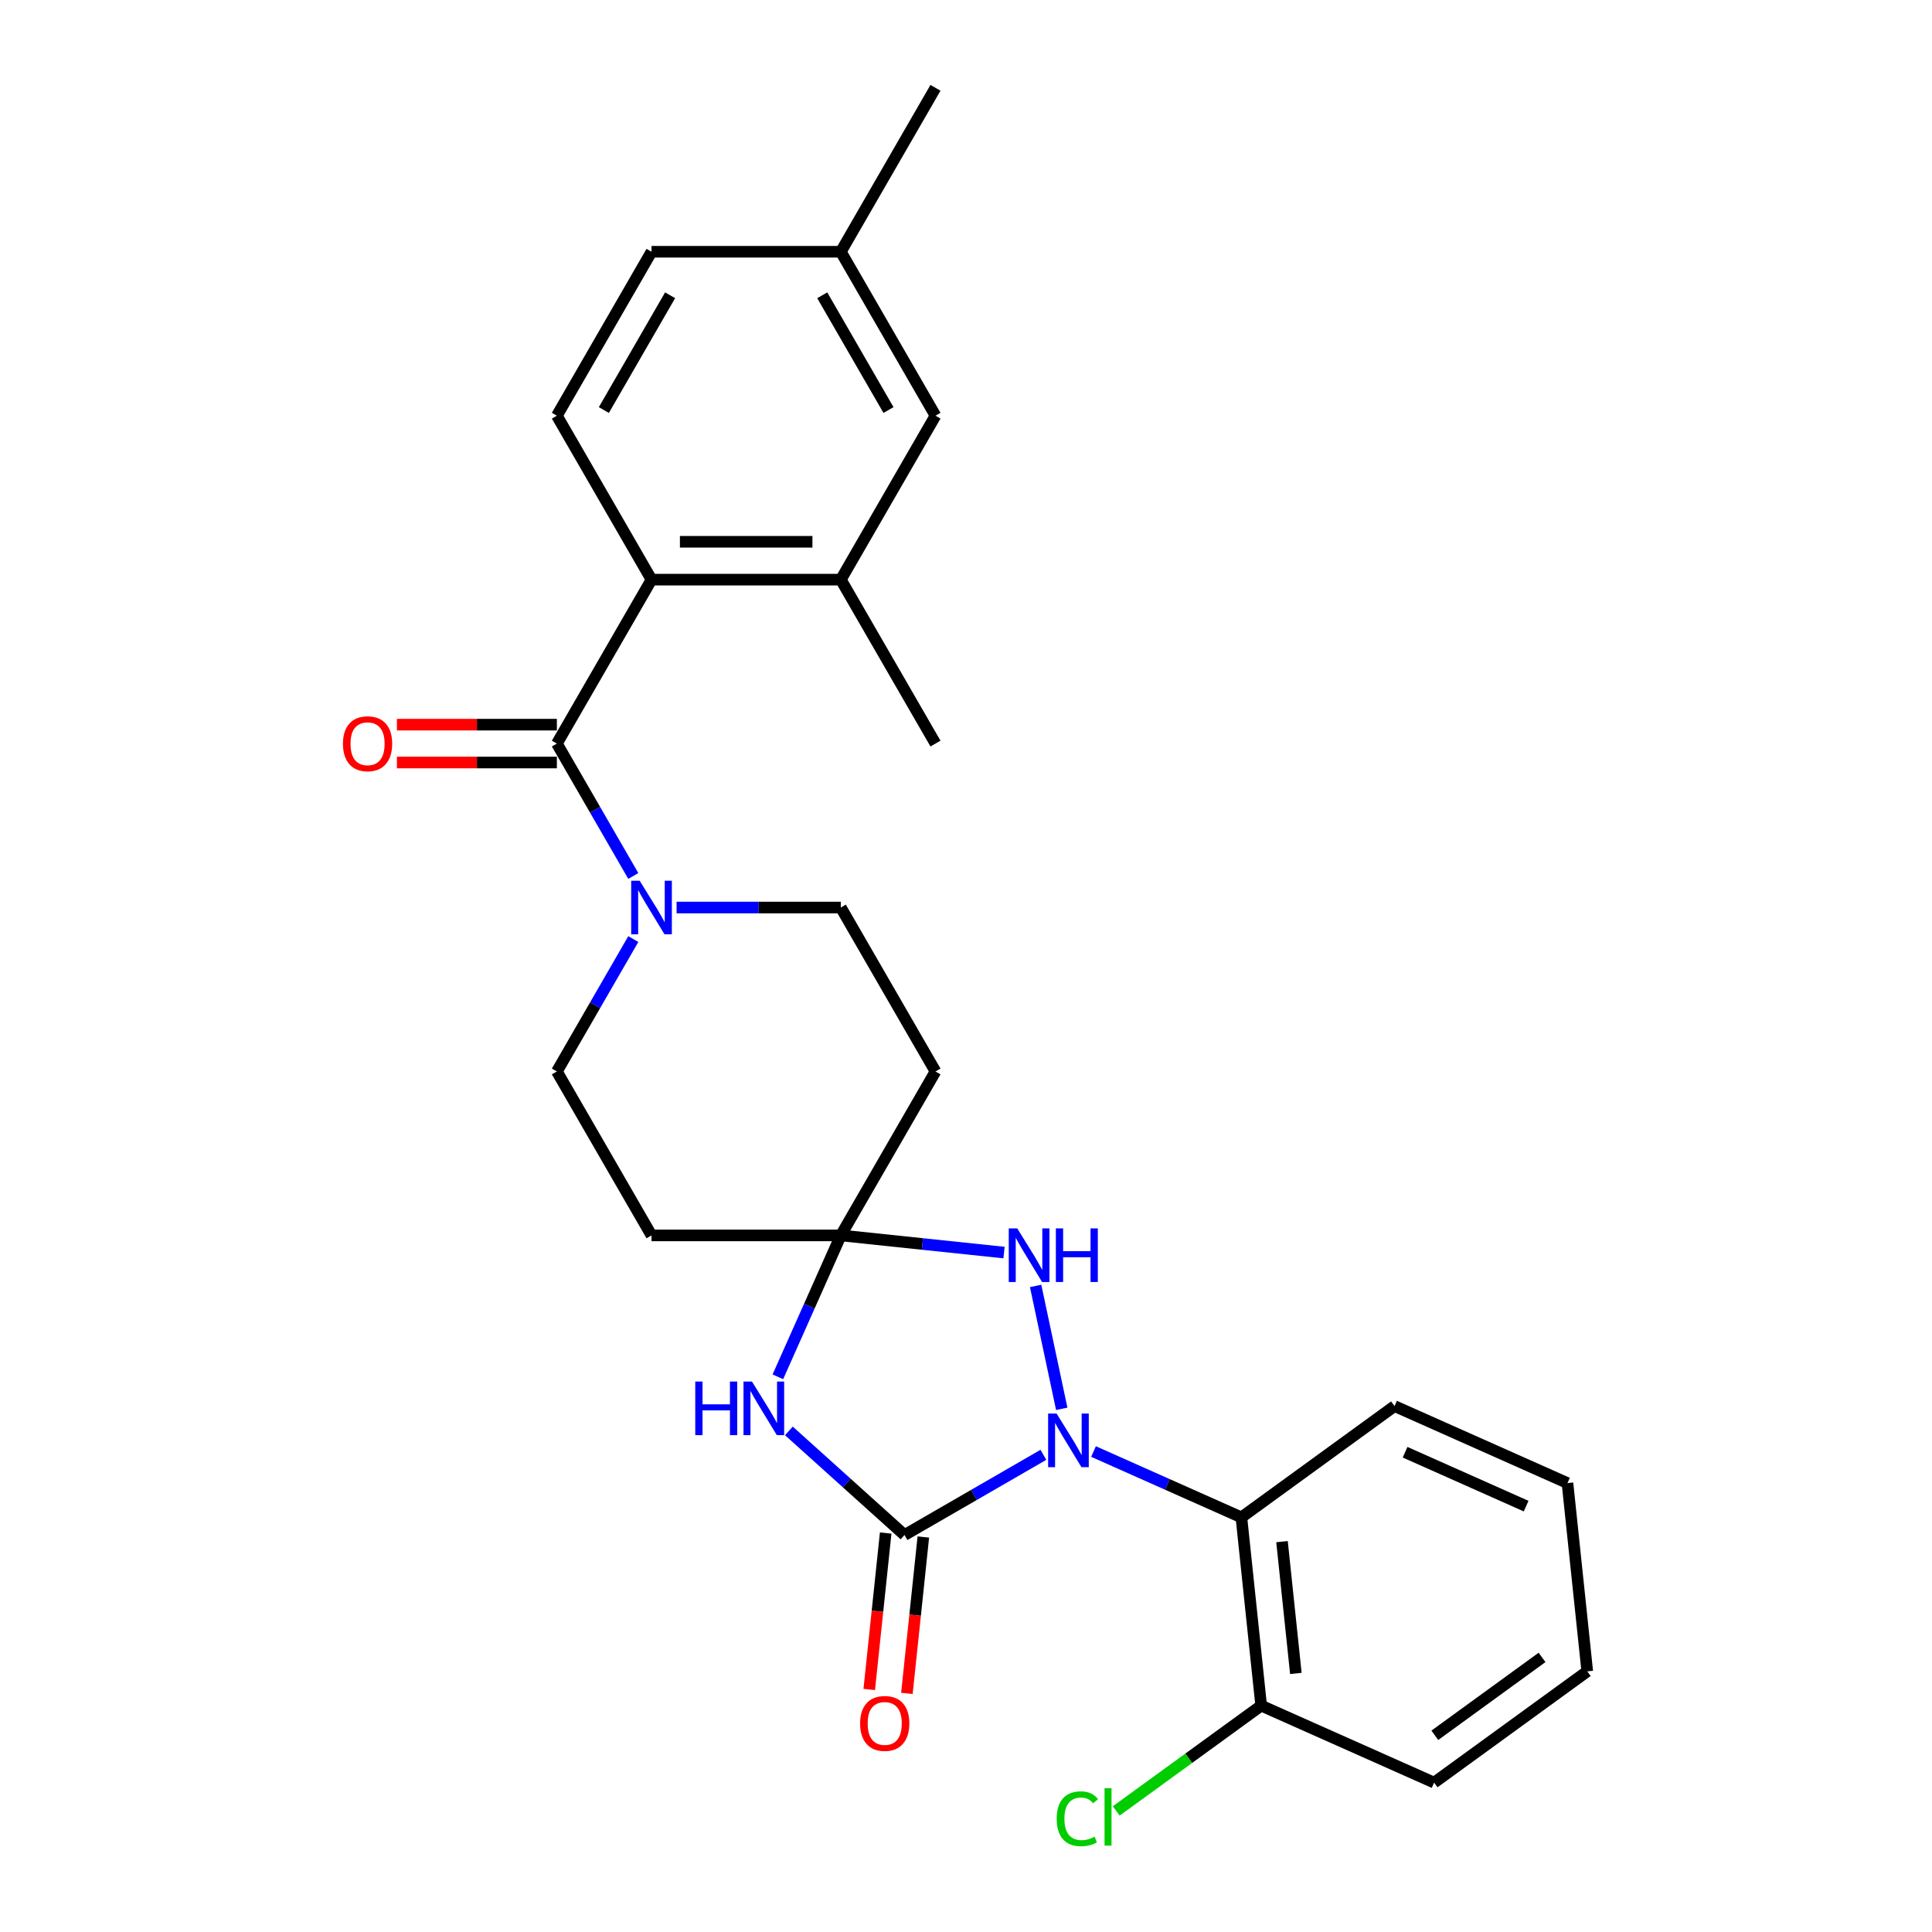 <?xml version='1.0' encoding='iso-8859-1'?>
<svg version='1.1' baseProfile='full'
              xmlns='http://www.w3.org/2000/svg'
                      xmlns:rdkit='http://www.rdkit.org/xml'
                      xmlns:xlink='http://www.w3.org/1999/xlink'
                  xml:space='preserve'
width='1000px' height='1000px' viewBox='0 0 1000 1000'>
<!-- END OF HEADER -->
<rect style='opacity:1.0;fill:#FFFFFF;stroke:none' width='1000' height='1000' x='0' y='0'> </rect>
<path class='bond-0' d='M 540.055,753.019 L 504.113,773.77' style='fill:none;fill-rule:evenodd;stroke:#0000FF;stroke-width:6px;stroke-linecap:butt;stroke-linejoin:miter;stroke-opacity:1' />
<path class='bond-0' d='M 504.113,773.77 L 468.172,794.521' style='fill:none;fill-rule:evenodd;stroke:#000000;stroke-width:6px;stroke-linecap:butt;stroke-linejoin:miter;stroke-opacity:1' />
<path class='bond-3' d='M 549.558,729.205 L 536.037,665.594' style='fill:none;fill-rule:evenodd;stroke:#0000FF;stroke-width:6px;stroke-linecap:butt;stroke-linejoin:miter;stroke-opacity:1' />
<path class='bond-5' d='M 566.001,751.305 L 604.27,768.344' style='fill:none;fill-rule:evenodd;stroke:#0000FF;stroke-width:6px;stroke-linecap:butt;stroke-linejoin:miter;stroke-opacity:1' />
<path class='bond-5' d='M 604.27,768.344 L 642.54,785.382' style='fill:none;fill-rule:evenodd;stroke:#000000;stroke-width:6px;stroke-linecap:butt;stroke-linejoin:miter;stroke-opacity:1' />
<path class='bond-1' d='M 468.172,794.521 L 438.25,767.579' style='fill:none;fill-rule:evenodd;stroke:#000000;stroke-width:6px;stroke-linecap:butt;stroke-linejoin:miter;stroke-opacity:1' />
<path class='bond-1' d='M 438.25,767.579 L 408.329,740.638' style='fill:none;fill-rule:evenodd;stroke:#0000FF;stroke-width:6px;stroke-linecap:butt;stroke-linejoin:miter;stroke-opacity:1' />
<path class='bond-12' d='M 458.427,793.496 L 454.172,833.979' style='fill:none;fill-rule:evenodd;stroke:#000000;stroke-width:6px;stroke-linecap:butt;stroke-linejoin:miter;stroke-opacity:1' />
<path class='bond-12' d='M 454.172,833.979 L 449.917,874.462' style='fill:none;fill-rule:evenodd;stroke:#FF0000;stroke-width:6px;stroke-linecap:butt;stroke-linejoin:miter;stroke-opacity:1' />
<path class='bond-12' d='M 477.916,795.545 L 473.662,836.027' style='fill:none;fill-rule:evenodd;stroke:#000000;stroke-width:6px;stroke-linecap:butt;stroke-linejoin:miter;stroke-opacity:1' />
<path class='bond-12' d='M 473.662,836.027 L 469.407,876.51' style='fill:none;fill-rule:evenodd;stroke:#FF0000;stroke-width:6px;stroke-linecap:butt;stroke-linejoin:miter;stroke-opacity:1' />
<path class='bond-27' d='M 402.624,712.633 L 418.917,676.039' style='fill:none;fill-rule:evenodd;stroke:#0000FF;stroke-width:6px;stroke-linecap:butt;stroke-linejoin:miter;stroke-opacity:1' />
<path class='bond-27' d='M 418.917,676.039 L 435.21,639.445' style='fill:none;fill-rule:evenodd;stroke:#000000;stroke-width:6px;stroke-linecap:butt;stroke-linejoin:miter;stroke-opacity:1' />
<path class='bond-2' d='M 435.21,639.445 L 477.446,643.884' style='fill:none;fill-rule:evenodd;stroke:#000000;stroke-width:6px;stroke-linecap:butt;stroke-linejoin:miter;stroke-opacity:1' />
<path class='bond-2' d='M 477.446,643.884 L 519.683,648.324' style='fill:none;fill-rule:evenodd;stroke:#0000FF;stroke-width:6px;stroke-linecap:butt;stroke-linejoin:miter;stroke-opacity:1' />
<path class='bond-9' d='M 435.21,639.445 L 484.201,554.589' style='fill:none;fill-rule:evenodd;stroke:#000000;stroke-width:6px;stroke-linecap:butt;stroke-linejoin:miter;stroke-opacity:1' />
<path class='bond-10' d='M 435.21,639.445 L 337.226,639.445' style='fill:none;fill-rule:evenodd;stroke:#000000;stroke-width:6px;stroke-linecap:butt;stroke-linejoin:miter;stroke-opacity:1' />
<path class='bond-4' d='M 288.235,384.878 L 308.018,419.144' style='fill:none;fill-rule:evenodd;stroke:#000000;stroke-width:6px;stroke-linecap:butt;stroke-linejoin:miter;stroke-opacity:1' />
<path class='bond-4' d='M 308.018,419.144 L 327.802,453.41' style='fill:none;fill-rule:evenodd;stroke:#0000FF;stroke-width:6px;stroke-linecap:butt;stroke-linejoin:miter;stroke-opacity:1' />
<path class='bond-7' d='M 288.235,384.878 L 337.226,300.022' style='fill:none;fill-rule:evenodd;stroke:#000000;stroke-width:6px;stroke-linecap:butt;stroke-linejoin:miter;stroke-opacity:1' />
<path class='bond-15' d='M 288.235,375.079 L 246.837,375.079' style='fill:none;fill-rule:evenodd;stroke:#000000;stroke-width:6px;stroke-linecap:butt;stroke-linejoin:miter;stroke-opacity:1' />
<path class='bond-15' d='M 246.837,375.079 L 205.439,375.079' style='fill:none;fill-rule:evenodd;stroke:#FF0000;stroke-width:6px;stroke-linecap:butt;stroke-linejoin:miter;stroke-opacity:1' />
<path class='bond-15' d='M 288.235,394.676 L 246.837,394.676' style='fill:none;fill-rule:evenodd;stroke:#000000;stroke-width:6px;stroke-linecap:butt;stroke-linejoin:miter;stroke-opacity:1' />
<path class='bond-15' d='M 246.837,394.676 L 205.439,394.676' style='fill:none;fill-rule:evenodd;stroke:#FF0000;stroke-width:6px;stroke-linecap:butt;stroke-linejoin:miter;stroke-opacity:1' />
<path class='bond-16' d='M 642.54,785.382 L 652.782,882.829' style='fill:none;fill-rule:evenodd;stroke:#000000;stroke-width:6px;stroke-linecap:butt;stroke-linejoin:miter;stroke-opacity:1' />
<path class='bond-16' d='M 663.565,797.951 L 670.735,866.163' style='fill:none;fill-rule:evenodd;stroke:#000000;stroke-width:6px;stroke-linecap:butt;stroke-linejoin:miter;stroke-opacity:1' />
<path class='bond-21' d='M 642.54,785.382 L 721.809,727.789' style='fill:none;fill-rule:evenodd;stroke:#000000;stroke-width:6px;stroke-linecap:butt;stroke-linejoin:miter;stroke-opacity:1' />
<path class='bond-6' d='M 327.802,486.057 L 308.018,520.323' style='fill:none;fill-rule:evenodd;stroke:#0000FF;stroke-width:6px;stroke-linecap:butt;stroke-linejoin:miter;stroke-opacity:1' />
<path class='bond-6' d='M 308.018,520.323 L 288.235,554.589' style='fill:none;fill-rule:evenodd;stroke:#000000;stroke-width:6px;stroke-linecap:butt;stroke-linejoin:miter;stroke-opacity:1' />
<path class='bond-29' d='M 350.199,469.734 L 392.704,469.734' style='fill:none;fill-rule:evenodd;stroke:#0000FF;stroke-width:6px;stroke-linecap:butt;stroke-linejoin:miter;stroke-opacity:1' />
<path class='bond-29' d='M 392.704,469.734 L 435.21,469.734' style='fill:none;fill-rule:evenodd;stroke:#000000;stroke-width:6px;stroke-linecap:butt;stroke-linejoin:miter;stroke-opacity:1' />
<path class='bond-8' d='M 337.226,300.022 L 435.21,300.022' style='fill:none;fill-rule:evenodd;stroke:#000000;stroke-width:6px;stroke-linecap:butt;stroke-linejoin:miter;stroke-opacity:1' />
<path class='bond-8' d='M 351.924,280.425 L 420.512,280.425' style='fill:none;fill-rule:evenodd;stroke:#000000;stroke-width:6px;stroke-linecap:butt;stroke-linejoin:miter;stroke-opacity:1' />
<path class='bond-11' d='M 337.226,300.022 L 288.235,215.166' style='fill:none;fill-rule:evenodd;stroke:#000000;stroke-width:6px;stroke-linecap:butt;stroke-linejoin:miter;stroke-opacity:1' />
<path class='bond-17' d='M 435.21,300.022 L 484.201,215.166' style='fill:none;fill-rule:evenodd;stroke:#000000;stroke-width:6px;stroke-linecap:butt;stroke-linejoin:miter;stroke-opacity:1' />
<path class='bond-22' d='M 435.21,300.022 L 484.201,384.878' style='fill:none;fill-rule:evenodd;stroke:#000000;stroke-width:6px;stroke-linecap:butt;stroke-linejoin:miter;stroke-opacity:1' />
<path class='bond-14' d='M 484.201,554.589 L 435.21,469.734' style='fill:none;fill-rule:evenodd;stroke:#000000;stroke-width:6px;stroke-linecap:butt;stroke-linejoin:miter;stroke-opacity:1' />
<path class='bond-13' d='M 337.226,639.445 L 288.235,554.589' style='fill:none;fill-rule:evenodd;stroke:#000000;stroke-width:6px;stroke-linecap:butt;stroke-linejoin:miter;stroke-opacity:1' />
<path class='bond-18' d='M 288.235,215.166 L 337.226,130.31' style='fill:none;fill-rule:evenodd;stroke:#000000;stroke-width:6px;stroke-linecap:butt;stroke-linejoin:miter;stroke-opacity:1' />
<path class='bond-18' d='M 312.555,212.236 L 346.849,152.837' style='fill:none;fill-rule:evenodd;stroke:#000000;stroke-width:6px;stroke-linecap:butt;stroke-linejoin:miter;stroke-opacity:1' />
<path class='bond-20' d='M 652.782,882.829 L 615.273,910.08' style='fill:none;fill-rule:evenodd;stroke:#000000;stroke-width:6px;stroke-linecap:butt;stroke-linejoin:miter;stroke-opacity:1' />
<path class='bond-20' d='M 615.273,910.08 L 577.764,937.332' style='fill:none;fill-rule:evenodd;stroke:#00CC00;stroke-width:6px;stroke-linecap:butt;stroke-linejoin:miter;stroke-opacity:1' />
<path class='bond-23' d='M 652.782,882.829 L 742.294,922.682' style='fill:none;fill-rule:evenodd;stroke:#000000;stroke-width:6px;stroke-linecap:butt;stroke-linejoin:miter;stroke-opacity:1' />
<path class='bond-30' d='M 484.201,215.166 L 435.21,130.31' style='fill:none;fill-rule:evenodd;stroke:#000000;stroke-width:6px;stroke-linecap:butt;stroke-linejoin:miter;stroke-opacity:1' />
<path class='bond-30' d='M 459.881,212.236 L 425.587,152.837' style='fill:none;fill-rule:evenodd;stroke:#000000;stroke-width:6px;stroke-linecap:butt;stroke-linejoin:miter;stroke-opacity:1' />
<path class='bond-19' d='M 337.226,130.31 L 435.21,130.31' style='fill:none;fill-rule:evenodd;stroke:#000000;stroke-width:6px;stroke-linecap:butt;stroke-linejoin:miter;stroke-opacity:1' />
<path class='bond-24' d='M 435.21,130.31 L 484.201,45.455' style='fill:none;fill-rule:evenodd;stroke:#000000;stroke-width:6px;stroke-linecap:butt;stroke-linejoin:miter;stroke-opacity:1' />
<path class='bond-25' d='M 721.809,727.789 L 811.321,767.643' style='fill:none;fill-rule:evenodd;stroke:#000000;stroke-width:6px;stroke-linecap:butt;stroke-linejoin:miter;stroke-opacity:1' />
<path class='bond-25' d='M 727.266,751.67 L 789.924,779.567' style='fill:none;fill-rule:evenodd;stroke:#000000;stroke-width:6px;stroke-linecap:butt;stroke-linejoin:miter;stroke-opacity:1' />
<path class='bond-28' d='M 742.294,922.682 L 821.563,865.089' style='fill:none;fill-rule:evenodd;stroke:#000000;stroke-width:6px;stroke-linecap:butt;stroke-linejoin:miter;stroke-opacity:1' />
<path class='bond-28' d='M 742.665,898.189 L 798.154,857.874' style='fill:none;fill-rule:evenodd;stroke:#000000;stroke-width:6px;stroke-linecap:butt;stroke-linejoin:miter;stroke-opacity:1' />
<path class='bond-26' d='M 811.321,767.643 L 821.563,865.089' style='fill:none;fill-rule:evenodd;stroke:#000000;stroke-width:6px;stroke-linecap:butt;stroke-linejoin:miter;stroke-opacity:1' />
<path  class='atom-0' d='M 546.894 731.655
L 555.987 746.352
Q 556.888 747.802, 558.338 750.428
Q 559.788 753.054, 559.867 753.211
L 559.867 731.655
L 563.551 731.655
L 563.551 759.403
L 559.749 759.403
L 549.99 743.334
Q 548.854 741.453, 547.639 739.297
Q 546.463 737.142, 546.11 736.475
L 546.11 759.403
L 542.504 759.403
L 542.504 731.655
L 546.894 731.655
' fill='#0000FF'/>
<path  class='atom-2' d='M 359.867 715.083
L 363.629 715.083
L 363.629 726.88
L 377.817 726.88
L 377.817 715.083
L 381.58 715.083
L 381.58 742.831
L 377.817 742.831
L 377.817 730.015
L 363.629 730.015
L 363.629 742.831
L 359.867 742.831
L 359.867 715.083
' fill='#0000FF'/>
<path  class='atom-2' d='M 389.222 715.083
L 398.315 729.78
Q 399.217 731.23, 400.667 733.856
Q 402.117 736.482, 402.195 736.639
L 402.195 715.083
L 405.88 715.083
L 405.88 742.831
L 402.078 742.831
L 392.319 726.762
Q 391.182 724.881, 389.967 722.725
Q 388.791 720.57, 388.439 719.903
L 388.439 742.831
L 384.833 742.831
L 384.833 715.083
L 389.222 715.083
' fill='#0000FF'/>
<path  class='atom-4' d='M 526.522 635.813
L 535.615 650.51
Q 536.516 651.96, 537.966 654.586
Q 539.417 657.212, 539.495 657.369
L 539.495 635.813
L 543.179 635.813
L 543.179 663.562
L 539.377 663.562
L 529.618 647.492
Q 528.482 645.611, 527.267 643.455
Q 526.091 641.3, 525.738 640.633
L 525.738 663.562
L 522.132 663.562
L 522.132 635.813
L 526.522 635.813
' fill='#0000FF'/>
<path  class='atom-4' d='M 546.511 635.813
L 550.273 635.813
L 550.273 647.61
L 564.461 647.61
L 564.461 635.813
L 568.224 635.813
L 568.224 663.562
L 564.461 663.562
L 564.461 650.745
L 550.273 650.745
L 550.273 663.562
L 546.511 663.562
L 546.511 635.813
' fill='#0000FF'/>
<path  class='atom-7' d='M 331.093 455.859
L 340.186 470.557
Q 341.087 472.007, 342.537 474.633
Q 343.987 477.259, 344.066 477.415
L 344.066 455.859
L 347.75 455.859
L 347.75 483.608
L 343.948 483.608
L 334.189 467.539
Q 333.052 465.657, 331.837 463.502
Q 330.662 461.346, 330.309 460.68
L 330.309 483.608
L 326.703 483.608
L 326.703 455.859
L 331.093 455.859
' fill='#0000FF'/>
<path  class='atom-13' d='M 445.192 892.045
Q 445.192 885.382, 448.484 881.659
Q 451.776 877.936, 457.93 877.936
Q 464.083 877.936, 467.375 881.659
Q 470.668 885.382, 470.668 892.045
Q 470.668 898.786, 467.336 902.627
Q 464.005 906.429, 457.93 906.429
Q 451.816 906.429, 448.484 902.627
Q 445.192 898.826, 445.192 892.045
M 457.93 903.294
Q 462.163 903.294, 464.436 900.472
Q 466.748 897.611, 466.748 892.045
Q 466.748 886.597, 464.436 883.854
Q 462.163 881.071, 457.93 881.071
Q 453.697 881.071, 451.385 883.815
Q 449.111 886.558, 449.111 892.045
Q 449.111 897.65, 451.385 900.472
Q 453.697 903.294, 457.93 903.294
' fill='#FF0000'/>
<path  class='atom-16' d='M 177.514 384.956
Q 177.514 378.293, 180.806 374.57
Q 184.099 370.847, 190.252 370.847
Q 196.405 370.847, 199.697 374.57
Q 202.99 378.293, 202.99 384.956
Q 202.99 391.697, 199.658 395.538
Q 196.327 399.34, 190.252 399.34
Q 184.138 399.34, 180.806 395.538
Q 177.514 391.737, 177.514 384.956
M 190.252 396.205
Q 194.485 396.205, 196.758 393.383
Q 199.07 390.522, 199.07 384.956
Q 199.07 379.508, 196.758 376.765
Q 194.485 373.982, 190.252 373.982
Q 186.019 373.982, 183.707 376.726
Q 181.433 379.469, 181.433 384.956
Q 181.433 390.561, 183.707 393.383
Q 186.019 396.205, 190.252 396.205
' fill='#FF0000'/>
<path  class='atom-21' d='M 546.939 941.382
Q 546.939 934.484, 550.152 930.878
Q 553.406 927.233, 559.559 927.233
Q 565.281 927.233, 568.338 931.27
L 565.751 933.386
Q 563.517 930.447, 559.559 930.447
Q 555.365 930.447, 553.131 933.269
Q 550.936 936.051, 550.936 941.382
Q 550.936 946.869, 553.21 949.691
Q 555.522 952.513, 559.99 952.513
Q 563.047 952.513, 566.614 950.671
L 567.711 953.61
Q 566.261 954.551, 564.066 955.099
Q 561.871 955.648, 559.441 955.648
Q 553.406 955.648, 550.152 951.964
Q 546.939 948.28, 546.939 941.382
' fill='#00CC00'/>
<path  class='atom-21' d='M 571.709 925.548
L 575.315 925.548
L 575.315 955.295
L 571.709 955.295
L 571.709 925.548
' fill='#00CC00'/>
</svg>
